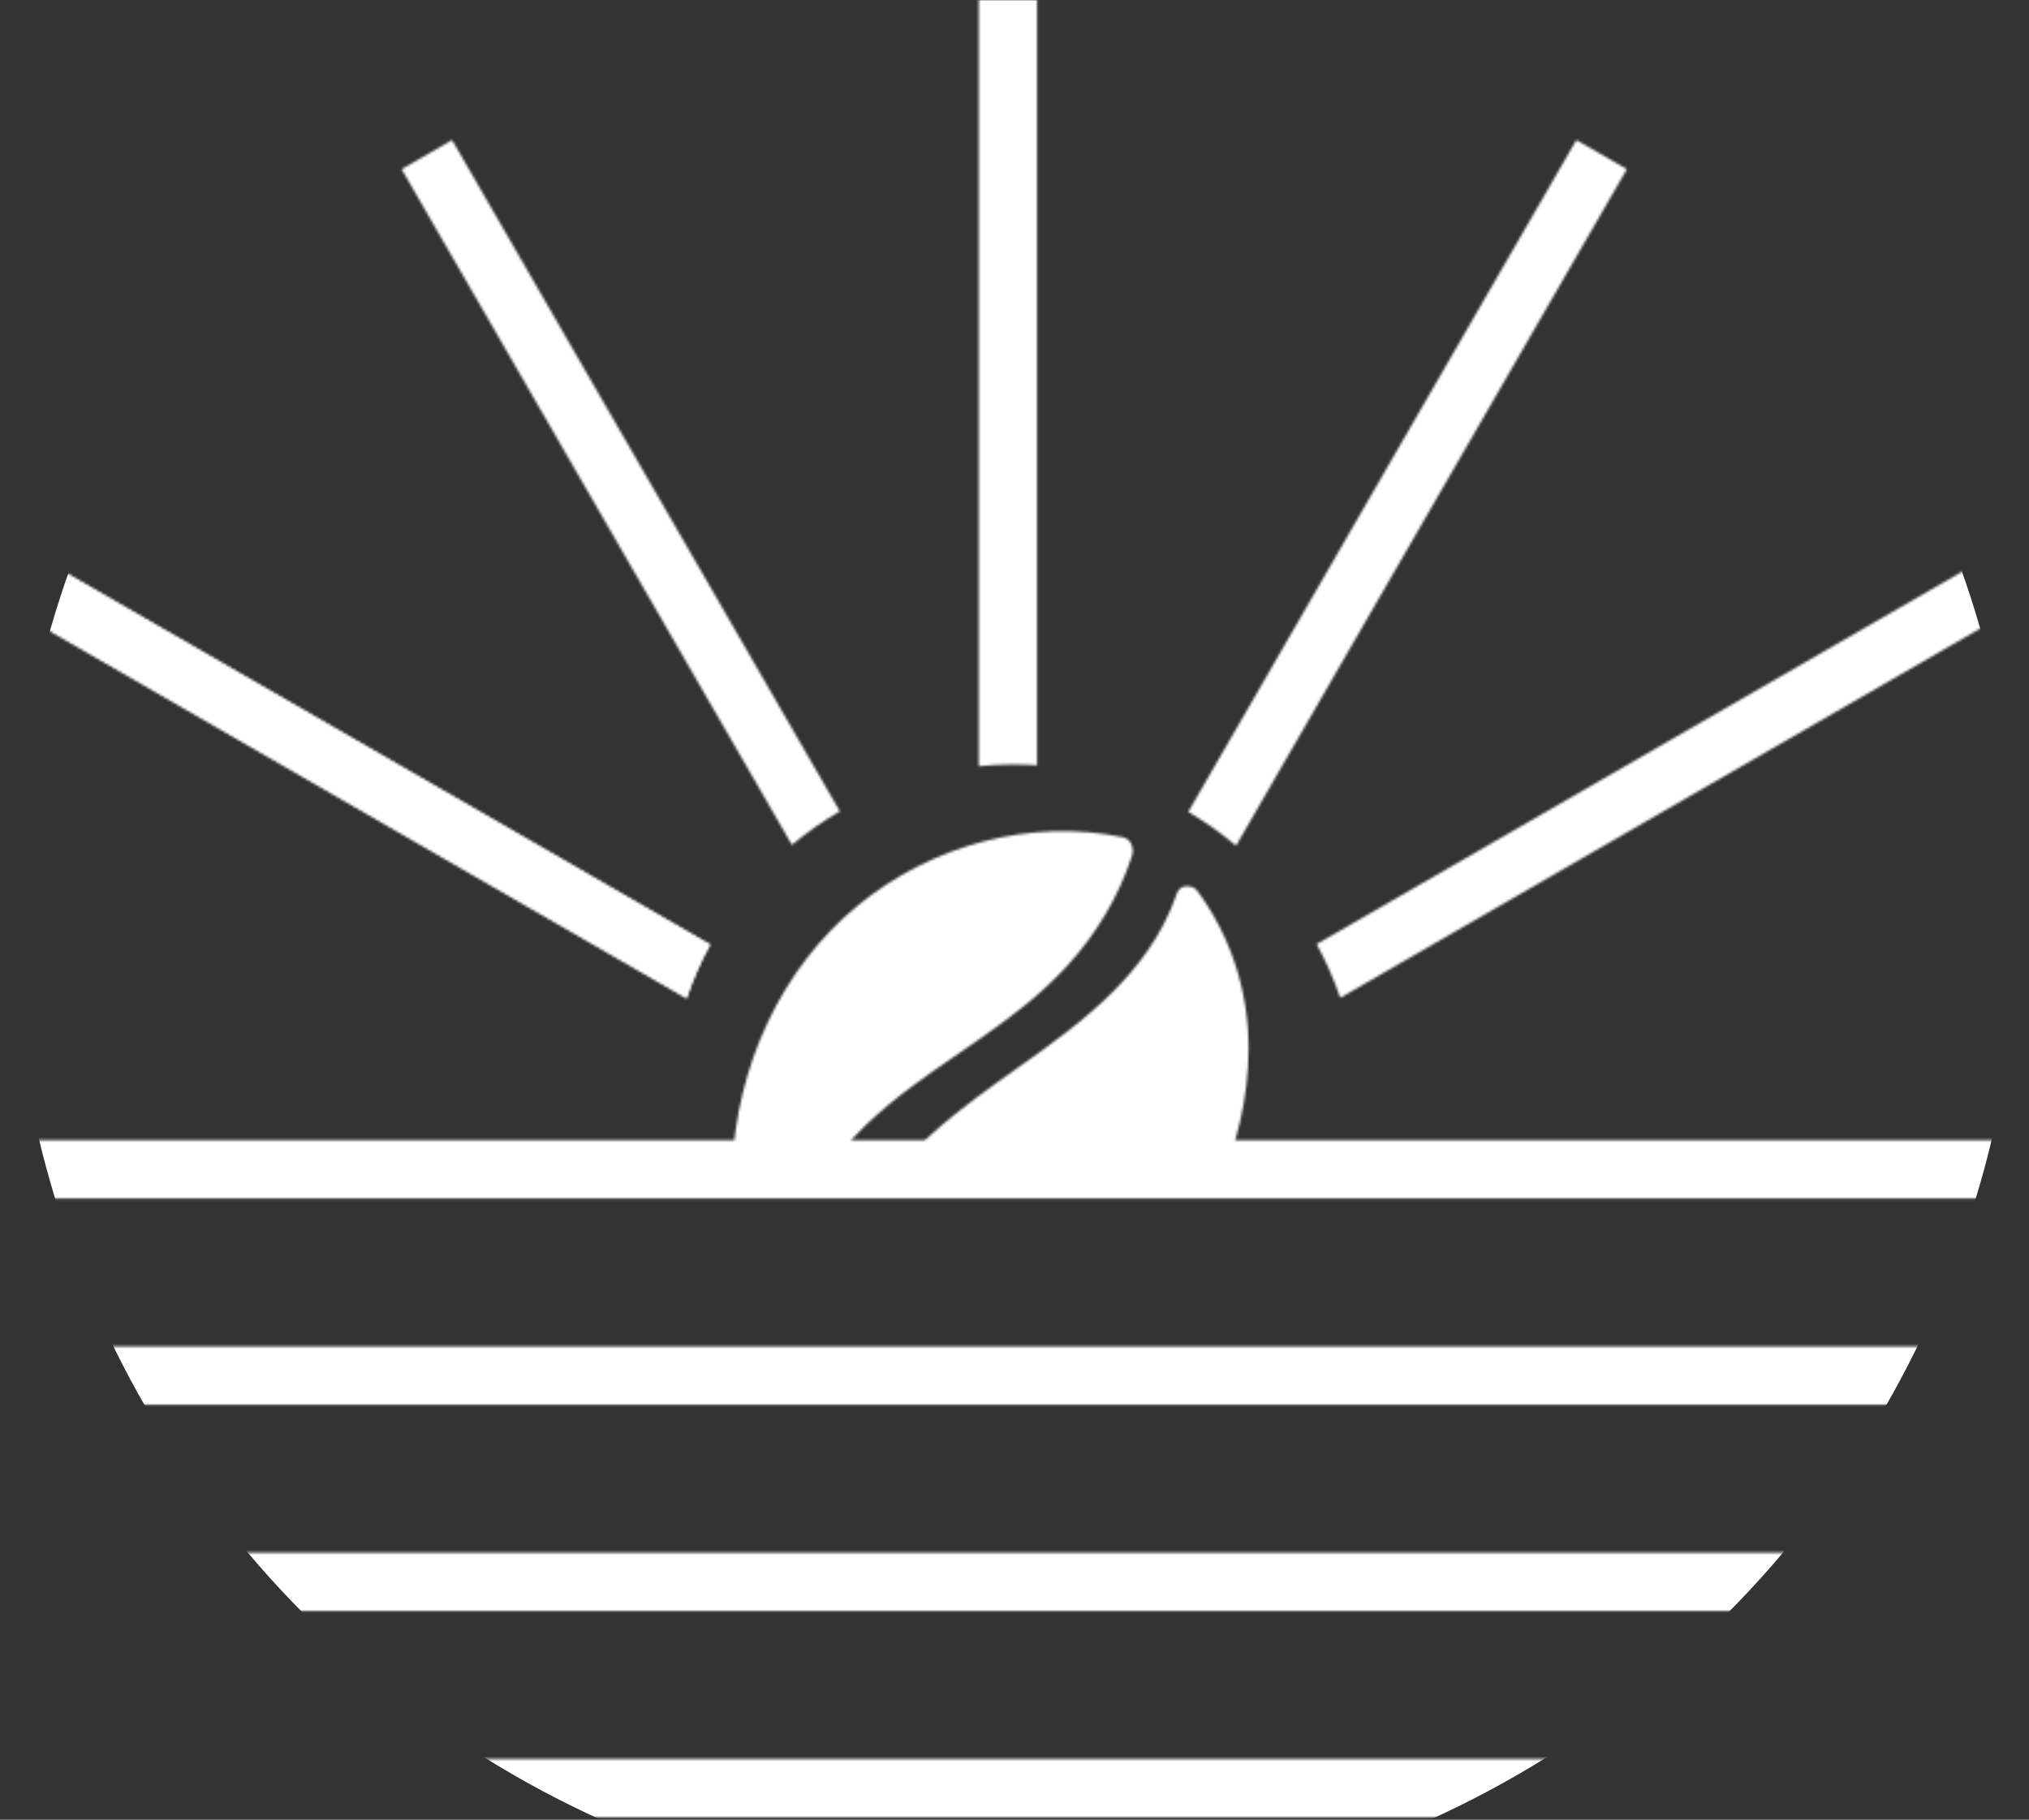 <svg width="816" height="732" viewBox="0 0 816 732" fill="none" xmlns="http://www.w3.org/2000/svg">
<rect x="0" y="0" width="816" height="732" fill="#333333" stroke="none"/>
<mask id="mask0_223_26" style="mask-type:alpha" maskUnits="userSpaceOnUse" x="0" y="0" width="816" height="732">
<rect x="4.011" y="458.662" width="807.487" height="23.442" fill="#FFDE59"/>
<rect x="4.011" y="541.634" width="807.487" height="23.442" fill="#FFDE59"/>
<rect x="4.011" y="624.607" width="807.487" height="23.442" fill="#FFDE59"/>
<rect x="4.011" y="707.58" width="807.487" height="23.442" fill="#FFDE59"/>
<mask id="mask1_223_26" style="mask-type:alpha" maskUnits="userSpaceOnUse" x="294" y="334" width="209" height="225">
<path d="M502.131 421.612C502.142 398.664 494.926 376.675 481.713 358.606C480.723 357.247 479.471 356.64 478.219 356.579C476.239 356.155 474.145 356.944 473.234 359.589C473.2 359.698 473.166 359.807 473.121 359.905C473.052 360.087 472.984 360.256 472.927 360.438C461.956 391.359 435.598 410.945 410.719 428.529C386.238 445.834 360.563 463.903 346.121 492.118C337.027 509.908 333.624 530.635 336.162 550.658C336.378 552.393 337.198 553.595 338.268 554.299C338.825 554.735 339.508 555.063 340.316 555.233C379.865 563.291 422.418 553.922 453.75 526.412C482.772 500.928 502.119 462.095 502.131 421.612Z" fill="#FFDE59"/>
<path d="M325.986 482.634C333.224 467.416 344.548 455.075 357.045 444.651C380.523 425.065 407.997 411.692 429.006 388.72C440.626 376.002 449.868 360.93 455.308 344.098C455.695 342.873 455.683 341.732 455.387 340.725C455 338.868 453.771 337.23 451.529 336.769C414.405 329.196 374.833 339.754 344.924 364.291C314.229 389.46 296.02 429.009 294.472 470.135C293.618 493.107 297.647 516.018 307.094 536.733C307.947 540.167 311.566 540.956 314.127 539.572C316.119 538.638 317.507 536.527 316.676 533.905C315.299 516.212 318.44 498.507 325.986 482.634Z" fill="#FFDE59"/>
</mask>
<g mask="url(#mask1_223_26)">
<rect x="240.768" y="326.056" width="314.567" height="138.595" fill="#FFDE59"/>
</g>
<path d="M417.079 307.843C413.947 307.632 410.786 307.522 407.6 307.522C402.884 307.522 398.223 307.759 393.629 308.218V0H417.079V307.843Z" fill="#FFDE59"/>
<path d="M337.755 326.338C330.945 330.308 324.503 334.84 318.494 339.872L161.507 68.057L181.816 56.336L337.755 326.338Z" fill="#FFDE59"/>
<path d="M285.611 379.978C281.866 386.845 278.684 394.064 276.127 401.572L0 242.205L11.725 221.903L285.611 379.978Z" fill="#FFDE59"/>
<path d="M285.611 379.978C281.866 386.845 278.684 394.064 276.127 401.572L0 242.205L11.725 221.903L285.611 379.978Z" fill="#FFDE59"/>
<path d="M529.491 379.799C533.246 386.66 536.438 393.873 539.006 401.375L815.018 242.075L803.292 221.774L529.491 379.799Z" fill="#FFDE59"/>
<path d="M654.27 68.057L497.094 340.197C491.1 335.142 484.673 330.584 477.875 326.589L633.961 56.336L654.27 68.057Z" fill="#FFDE59"/>
</mask>
<g mask="url(#mask0_223_26)">
<ellipse cx="408.372" cy="364.431" rx="403.743" ry="403.604" fill="white"/>
</g>
</svg>
